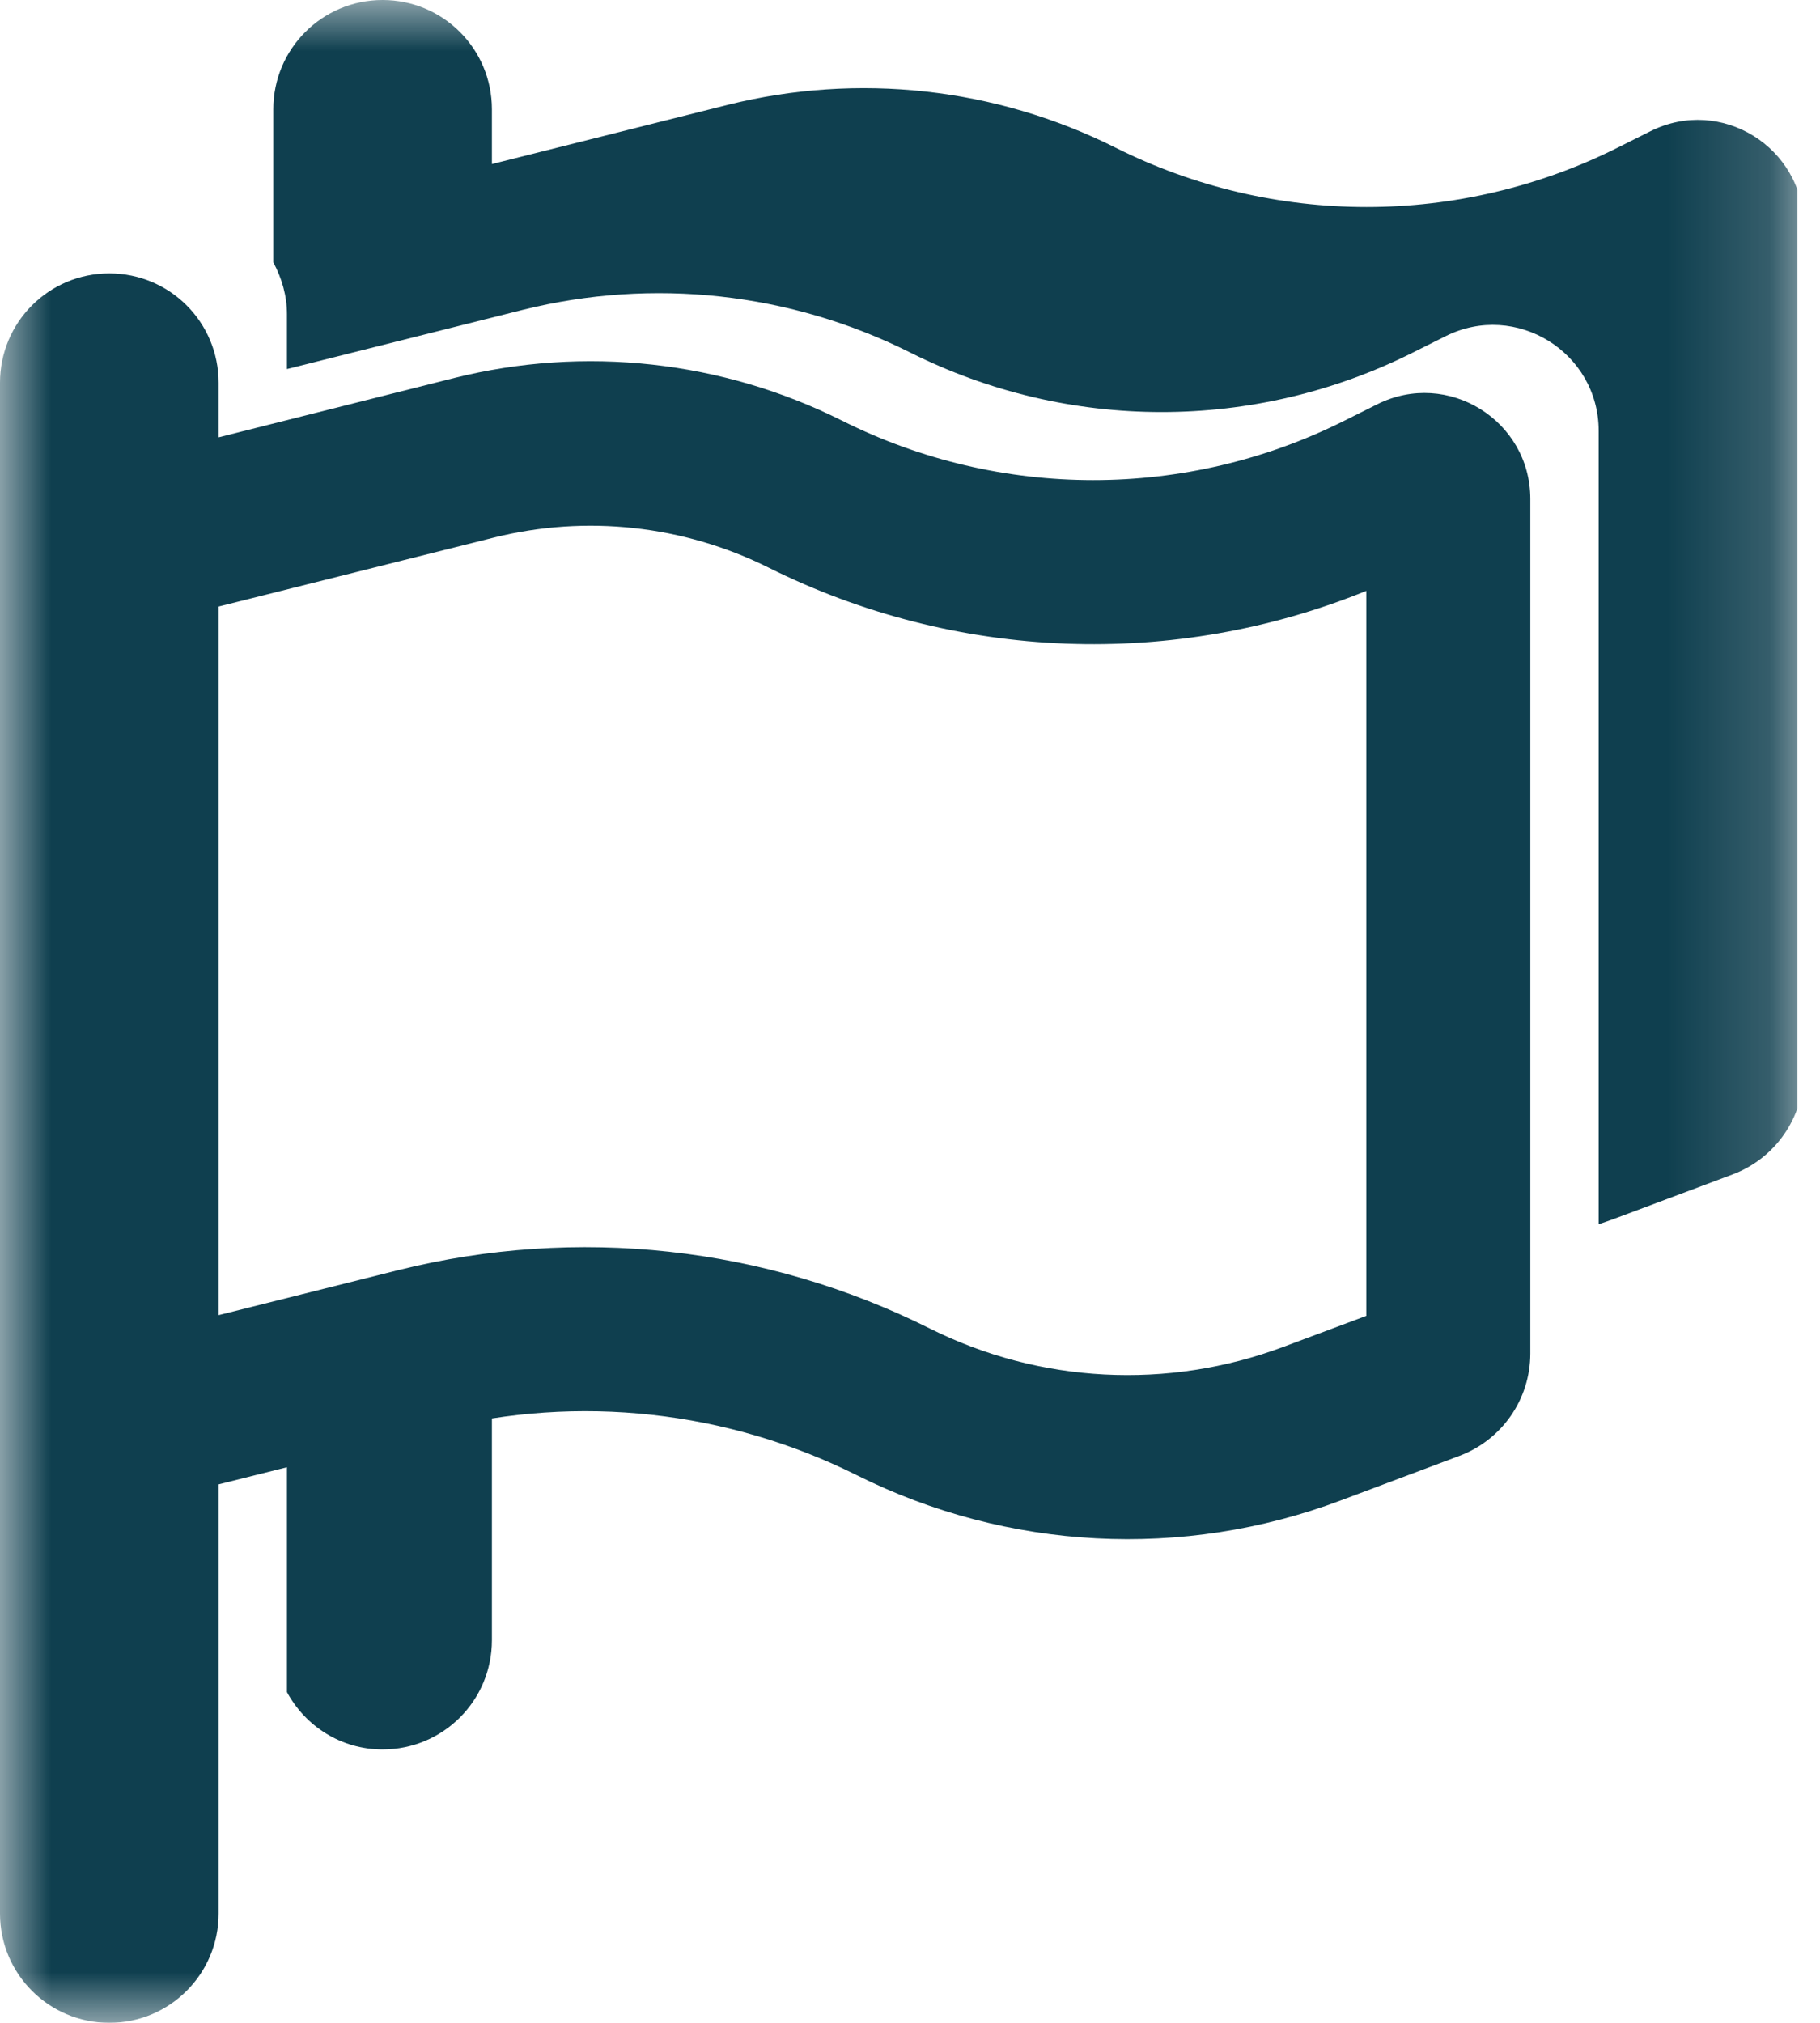 <svg width="18" height="20" viewBox="0 0 18 20" fill="none" xmlns="http://www.w3.org/2000/svg">
<g clip-path="url(#clip0_3928_35977)">
<mask id="mask0_3928_35977" style="mask-type:luminance" maskUnits="userSpaceOnUse" x="0" y="0" width="18" height="20">
<path d="M17.838 0H0V20H17.838V0Z" fill="white"/>
</mask>
<g mask="url(#mask0_3928_35977)">
<path fill-rule="evenodd" clip-rule="evenodd" d="M0 18.919V3.784C0 3.186 0.483 2.703 1.081 2.703C1.679 2.703 2.162 3.186 2.162 3.784L2.162 4.324L4.493 3.737C5.78 3.416 7.142 3.565 8.328 4.159C9.892 4.943 11.733 4.943 13.297 4.159L13.621 3.997C14.317 3.649 15.135 4.156 15.135 4.933V13.382C15.135 13.835 14.854 14.237 14.432 14.395L13.26 14.835C11.699 15.422 9.966 15.331 8.473 14.585C7.192 13.946 5.723 13.784 4.334 14.132L2.162 14.676V18.919C2.162 19.517 1.679 20 1.081 20C0.483 20 0 19.517 0 18.919ZM2.162 13.003L3.939 12.558C5.706 12.118 7.567 12.321 9.196 13.135C10.284 13.679 11.55 13.743 12.689 13.318L13.513 13.01V5.842C11.611 6.615 9.456 6.537 7.601 5.612C6.76 5.193 5.797 5.088 4.885 5.315L2.162 5.997L2.162 13.003Z" fill="#0F3F4F"/>
<path d="M3.784 0C3.186 0 2.703 0.483 2.703 1.081V2.594C2.786 2.748 2.838 2.921 2.838 3.108V3.649L5.169 3.064C6.456 2.743 7.818 2.892 9.003 3.486C10.568 4.27 12.409 4.27 13.973 3.486L14.297 3.324C14.993 2.976 15.811 3.483 15.811 4.26V12.104C15.862 12.086 15.913 12.07 15.963 12.051L17.135 11.612C17.558 11.453 17.838 11.051 17.838 10.598V2.233C17.838 1.456 17.02 0.949 16.324 1.297L16 1.459C14.436 2.243 12.595 2.243 11.031 1.459C9.845 0.865 8.483 0.716 7.196 1.037L4.865 1.622V1.081C4.865 0.483 4.382 0 3.784 0ZM4.865 13.411L2.838 13.919V16.73C3.021 17.067 3.373 17.297 3.784 17.297C4.382 17.297 4.865 16.814 4.865 16.216V13.411Z" fill="#0F3F4F"/>
</g>
</g>
<defs>
<clipPath id="clip0_3928_35977">
<rect width="17.778" height="20" fill="white"/>
</clipPath>
</defs>
</svg>
